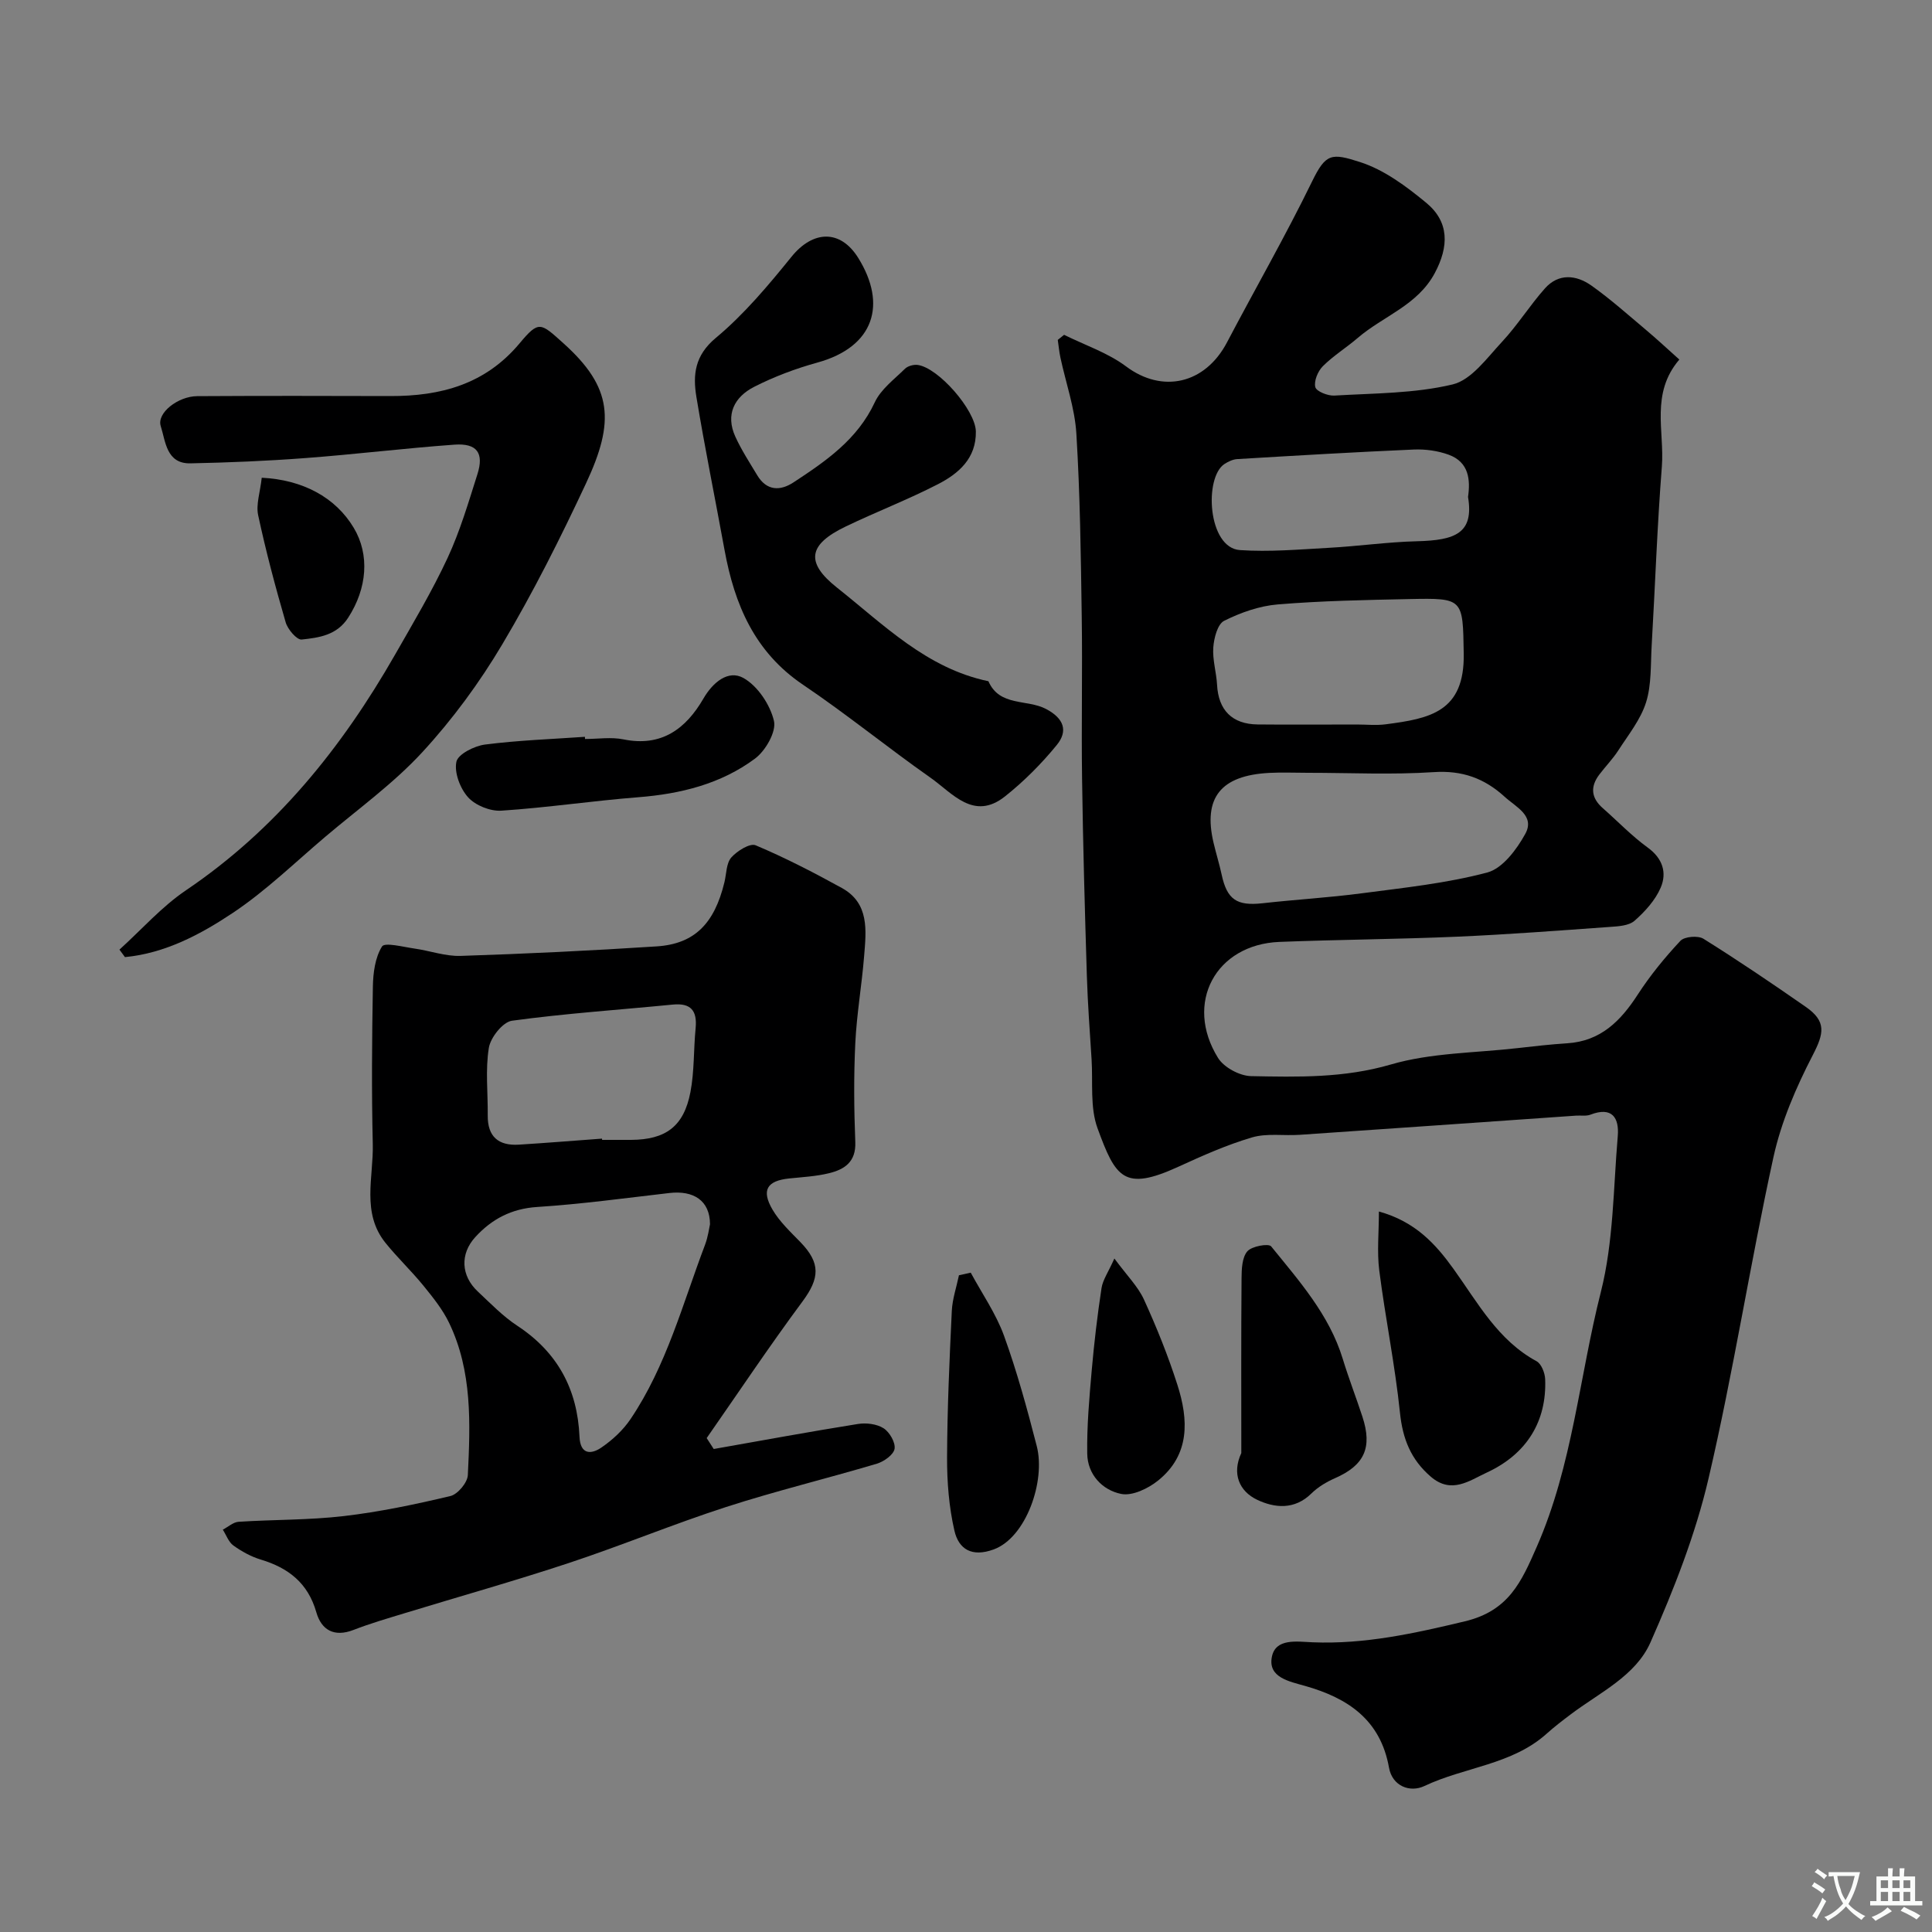 <svg enable-background="new 0 0 400 400" viewBox="0 0 400 400" xmlns="http://www.w3.org/2000/svg"><rect x="0" y="0" width="400" height="400" fill="#808080" stroke="none"/><g fill="#000001"><path d="m220.31 69.32c4.31 2.14 9.04 3.71 12.83 6.54 7.48 5.61 16.34 3.7 20.91-5 5.84-11.11 12.1-22.01 17.6-33.29 2.85-5.84 4.01-5.93 9.98-4 4.96 1.6 9.54 5.02 13.65 8.41 4.79 3.95 4.73 9.03 1.77 14.57-3.58 6.69-10.68 8.89-15.94 13.41-2.35 2.02-5.05 3.68-7.23 5.86-1.03 1.03-1.88 3.07-1.56 4.33.23.89 2.59 1.83 3.94 1.75 8.2-.49 16.6-.42 24.5-2.31 3.89-.94 7.1-5.48 10.19-8.79 3.23-3.46 5.77-7.56 8.92-11.1 2.83-3.17 6.48-2.79 9.61-.58 3.92 2.78 7.53 6.01 11.22 9.11 2.29 1.92 4.48 3.97 6.99 6.21-6.01 7.02-3.05 14.84-3.62 22.15-.97 12.34-1.39 24.72-2.11 37.08-.23 3.94-.01 8.07-1.16 11.74-1.12 3.57-3.67 6.73-5.75 9.96-1.15 1.78-2.66 3.32-3.94 5.01-1.9 2.52-1.68 4.83.73 6.94 3.1 2.72 5.97 5.74 9.29 8.15 3.13 2.26 4.01 5.22 2.71 8.28-1.11 2.61-3.25 4.97-5.42 6.88-1.18 1.04-3.37 1.16-5.13 1.28-10.52.75-21.05 1.56-31.59 2.02-12.26.53-24.53.6-36.79 1.08-13.23.52-19.77 12.68-12.73 24.02 1.22 1.97 4.48 3.72 6.83 3.77 9.67.19 19.25.42 28.92-2.4 8.37-2.45 17.48-2.39 26.27-3.4 3.42-.39 6.85-.78 10.28-1 6.92-.44 11.05-4.61 14.59-10.07 2.57-3.97 5.61-7.69 8.84-11.14.84-.9 3.65-1.13 4.77-.43 7.19 4.49 14.21 9.25 21.17 14.09 4.35 3.02 3.78 5.52 1.47 9.99-3.46 6.69-6.55 13.84-8.15 21.15-4.83 22.09-8.29 44.48-13.43 66.49-2.71 11.63-7.18 22.98-12.02 33.94-3.07 6.97-10.56 10.41-16.52 14.92-1.7 1.28-3.4 2.58-4.98 4-7.2 6.46-17 6.89-25.3 10.83-3.04 1.44-6.67 0-7.34-3.79-1.77-9.93-8.52-14.41-17.35-16.92-3.3-.94-7.72-1.74-6.91-5.99.75-3.96 5.23-3.18 8.44-3.05 10.79.44 21.05-1.84 31.52-4.34 9.12-2.18 11.72-8.21 14.89-15.43 7.41-16.88 8.81-35.19 13.27-52.76 2.63-10.39 2.58-21.47 3.5-32.26.32-3.81-1.17-6.18-5.66-4.45-.88.34-1.97.13-2.97.2-19.07 1.33-38.13 2.67-57.2 3.97-3.31.23-6.81-.37-9.9.54-5.22 1.54-10.27 3.79-15.24 6.07-11.27 5.16-12.99 2.28-16.74-7.97-1.58-4.33-.93-9.48-1.23-14.26-.37-5.78-.8-11.56-.98-17.35-.42-13.6-.8-27.19-.99-40.8-.16-11.2.1-22.4-.07-33.6-.18-12.6-.34-25.22-1.11-37.79-.32-5.3-2.18-10.5-3.3-15.75-.26-1.21-.37-2.45-.55-3.67.44-.34.87-.69 1.31-1.05zm50.45 90.68c-2.66 0-5.33-.12-7.98.02-10.05.53-13.72 5.15-11.53 14.46.52 2.21 1.2 4.38 1.68 6.6 1.11 5.17 3.14 6.52 8.45 5.93 6.84-.77 13.72-1.16 20.54-2.06 8.72-1.15 17.55-2.06 26.01-4.31 3.16-.84 6.09-4.77 7.86-7.99 2.07-3.76-1.91-5.53-4.27-7.69-4.2-3.83-8.78-5.49-14.67-5.1-8.67.57-17.39.14-26.09.14zm10.14-10c2 0 4.02.22 5.99-.04 9.15-1.19 16.36-2.56 16.16-14.63-.19-11.43-.04-11.53-11.26-11.3-9.09.19-18.2.36-27.25 1.11-3.79.31-7.67 1.68-11.09 3.39-1.37.68-2.11 3.57-2.25 5.51-.19 2.55.64 5.15.78 7.75.28 5.22 3.1 8.14 8.4 8.2 6.83.07 13.68.01 20.52.01zm23.04-47.12c.5-3.49.23-7.18-3.99-8.73-2.24-.82-4.82-1.18-7.22-1.08-12.2.53-24.39 1.25-36.57 1.98-.9.05-1.86.51-2.64 1.01-4.27 2.78-3.48 17.38 3.2 17.83 6.1.41 12.27-.13 18.4-.47 6.09-.33 12.16-1.21 18.25-1.36 8-.2 11.81-1.69 10.57-9.18z"/><path d="m147.77 300c9.94-1.75 19.88-3.59 29.85-5.18 1.72-.28 3.91-.01 5.32.89 1.24.79 2.49 2.96 2.27 4.26-.21 1.22-2.2 2.63-3.66 3.07-10.37 3.09-20.9 5.63-31.19 8.96-10.95 3.54-21.62 7.97-32.55 11.59-11.24 3.72-22.65 6.93-33.98 10.39-3.57 1.09-7.17 2.13-10.64 3.48-4.02 1.56-6.65.01-7.7-3.66-1.73-6.05-5.78-9.19-11.51-10.91-2.01-.61-3.95-1.68-5.66-2.91-1-.72-1.47-2.16-2.19-3.28 1.09-.56 2.14-1.55 3.26-1.63 7.26-.47 14.57-.34 21.78-1.18 7.43-.87 14.8-2.42 22.08-4.15 1.51-.36 3.53-2.77 3.61-4.33.52-10.69.94-21.49-3.87-31.51-1.34-2.79-3.36-5.3-5.33-7.72-2.49-3.06-5.39-5.8-7.86-8.87-5-6.22-2.45-13.57-2.62-20.45-.26-10.86-.17-21.73.02-32.59.05-2.84.46-6.02 1.89-8.31.57-.91 4.37.09 6.67.42 3.22.45 6.42 1.63 9.6 1.53 13.54-.44 27.07-1.09 40.59-1.97 7.84-.51 11.96-4.7 14.04-13.3.42-1.74.37-3.9 1.41-5.1 1.2-1.36 3.87-3.03 5.05-2.53 6.1 2.57 12.02 5.63 17.83 8.83 5.74 3.16 5.06 8.79 4.63 14.08-.48 6.03-1.54 12.02-1.83 18.05-.33 6.82-.27 13.67 0 20.49.16 4.11-2.24 5.66-5.44 6.44-2.68.66-5.5.8-8.27 1.09-4.57.48-5.79 2.41-3.43 6.45 1.47 2.51 3.71 4.6 5.77 6.72 4.23 4.37 4.01 7.47.42 12.32-6.85 9.24-13.24 18.82-19.82 28.26.49.76.97 1.51 1.46 2.26zm-.77-46.54c-.02-4.91-3.42-7.04-8.41-6.46-9.11 1.05-18.21 2.3-27.35 2.89-5.34.34-9.42 2.5-12.83 6.23-3.21 3.5-2.96 8.02.5 11.26 2.64 2.47 5.2 5.14 8.2 7.11 8.34 5.48 12.45 13.17 12.87 22.97.16 3.71 2.38 3.71 4.53 2.24 2.3-1.57 4.49-3.6 6.04-5.9 7.43-11.02 10.78-23.84 15.42-36.08.63-1.67.85-3.48 1.03-4.26zm-22.36-17.72c.01.09.01.17.02.26 1.99 0 3.99.01 5.98 0 7.21-.04 10.95-2.79 12.31-9.91.82-4.31.64-8.81 1.07-13.2.35-3.63-.96-5.28-4.76-4.9-11.09 1.09-22.23 1.83-33.26 3.34-1.89.26-4.44 3.46-4.79 5.62-.74 4.55-.18 9.31-.23 13.98-.05 4.4 2.22 6.31 6.42 6.06 5.76-.36 11.5-.83 17.24-1.25z"/><path d="m24.73 196.61c4.58-4.14 8.74-8.89 13.81-12.31 18.62-12.59 32.23-29.49 43.24-48.74 3.77-6.6 7.68-13.16 10.88-20.03 2.58-5.55 4.33-11.51 6.19-17.37 1.39-4.38-.11-6.43-4.75-6.1-10.31.74-20.59 2.01-30.9 2.78-7.91.6-15.85.93-23.78 1.09-5 .1-5.14-4.58-6.14-7.71-.87-2.7 3.57-6.18 7.55-6.2 13.32-.08 26.65-.06 39.97-.02 10.43.03 19.67-2.42 26.77-10.91 4.01-4.8 4.33-4.29 9.08-.02 10.17 9.14 10.69 16.17 4.68 29-5.3 11.34-10.94 22.57-17.33 33.32-4.72 7.95-10.31 15.56-16.57 22.35-5.97 6.48-13.28 11.74-20.05 17.48-6.32 5.35-12.32 11.21-19.17 15.78-6.7 4.47-14.01 8.36-22.34 9.16-.38-.52-.76-1.03-1.14-1.55z"/><path d="m202.04 89.31c.1 5.59-3.57 8.74-7.87 10.95-6.22 3.2-12.79 5.72-19.1 8.76-7.74 3.72-8.37 7.42-1.78 12.64 9.67 7.66 18.55 16.72 31.35 19.38 2.3 5.29 8 3.68 11.92 5.74 3.73 1.96 4.61 4.56 2.23 7.47-3.17 3.88-6.79 7.52-10.72 10.64-6.46 5.12-10.86-.66-15.39-3.85-8.92-6.27-17.39-13.18-26.42-19.27-10.05-6.78-14.19-16.63-16.25-27.89-1.93-10.58-4.08-21.11-5.83-31.71-.75-4.56-.36-8.56 4.02-12.21 5.85-4.87 10.86-10.86 15.68-16.81 4.4-5.43 10.07-5.75 13.81.25 5.97 9.59 3.36 18.41-8.47 21.67-4.49 1.24-8.94 2.91-13.08 5.02-4.08 2.08-6 5.72-3.89 10.33 1.27 2.78 2.96 5.37 4.54 8 1.94 3.22 4.73 3.27 7.5 1.45 6.68-4.39 13.22-8.85 16.82-16.57 1.26-2.71 4.02-4.75 6.25-6.95.58-.57 1.74-.89 2.58-.8 4.3.51 12 9.36 12.1 13.76z"/><path d="m285.49 250.83c7.51 2.08 11.72 6.69 15.49 11.95 5 6.97 9.15 14.71 17.15 19.05 1 .54 1.73 2.43 1.78 3.72.34 8.64-3.74 15.48-12.11 19.34-3.57 1.65-7.29 4.52-11.56.85-4.13-3.55-5.83-7.82-6.39-13.24-1.02-9.86-3.03-19.62-4.29-29.47-.49-3.9-.07-7.91-.07-12.2z"/><path d="m257 300.84c0-12.06-.05-24.11.05-36.17.01-1.92.1-4.31 1.19-5.59.9-1.07 4.41-1.69 4.94-1.03 5.81 7.18 12.03 14.15 14.82 23.28 1.23 4.03 2.76 7.97 4.07 11.97 2.12 6.45.39 10.09-5.71 12.76-1.75.77-3.5 1.82-4.85 3.15-3.49 3.44-7.63 3.02-11.26 1.29-3.65-1.75-5.25-5.36-3.25-9.66z"/><path d="m121.12 153c2.66 0 5.41-.44 7.96.08 7.89 1.61 12.93-2.2 16.55-8.44 2-3.45 5.18-5.99 8.27-4.28 2.95 1.64 5.55 5.54 6.34 8.9.52 2.23-1.74 6.17-3.91 7.79-7.07 5.26-15.41 7.32-24.19 8.01-9.46.74-18.87 2.16-28.34 2.78-2.29.15-5.36-1.08-6.88-2.76-1.65-1.82-2.9-5.11-2.43-7.36.33-1.58 3.73-3.29 5.93-3.57 6.85-.88 13.78-1.12 20.68-1.6 0 .15.01.3.02.45z"/><path d="m200.98 263.49c2.34 4.34 5.23 8.48 6.89 13.06 2.7 7.46 4.8 15.16 6.78 22.85 1.86 7.23-2.19 18.92-8.91 21.39-4.55 1.67-7.26-.06-8.14-3.89-1.13-4.92-1.54-10.11-1.52-15.18.04-10.1.5-20.2.98-30.3.12-2.48.97-4.93 1.48-7.39.81-.17 1.62-.35 2.44-.54z"/><path d="m230.72 260.56c2.63 3.57 4.9 5.81 6.13 8.51 2.62 5.74 5 11.64 6.92 17.65 2.31 7.21 2.65 14.47-4.01 19.82-2.05 1.65-5.34 3.23-7.64 2.76-3.9-.79-6.95-4.01-7.02-8.33-.09-5.75.43-11.52.93-17.26.5-5.69 1.17-11.38 2.03-17.03.27-1.72 1.41-3.31 2.66-6.12z"/><path d="m54.19 98.91c8.44.41 15.27 4.03 19.06 10.39 3.32 5.56 2.77 12.5-1.16 18.58-2.36 3.67-6.06 4.14-9.63 4.53-.99.11-2.89-2.1-3.31-3.55-2.13-7.33-4.1-14.72-5.7-22.19-.48-2.22.41-4.74.74-7.76z"/></g><path d="m377.9 391.2c-.2.3-.4.5-.6.8-.7-.6-1.4-1-2.2-1.5.2-.3.4-.5.5-.8.6.4 1.4.8 2.3 1.5zm-1.8 6.1c-.2-.2-.5-.4-.9-.6.4-.6.8-1.2 1.2-1.9s.7-1.3.9-1.9c.3.3.5.5.8.7-.7 1.3-1.4 2.6-2 3.7zm2.2-9c-.3.3-.5.5-.6.8-.6-.6-1.3-1.1-2-1.5.3-.3.5-.5.6-.7.6.5 1.3.9 2 1.4zm.3.2v-.9h2 4.5c-.3 1.3-.6 2.5-1 3.6s-.9 2.1-1.4 3c.4.5 1 1 1.6 1.4s1.2.8 1.9 1.1c-.3.2-.5.4-.8.8-.4-.3-1-.7-1.6-1.2s-1.2-1.1-1.6-1.6c-.5.6-1.1 1.1-1.7 1.6s-1.4.9-2.1 1.4c-.1-.3-.3-.5-.7-.8.6-.2 1.2-.5 1.9-1s1.4-1.1 2-1.8c-.5-.8-.9-1.6-1.2-2.5s-.6-2-.8-3.2c-.4.1-.7.1-1 .1zm2.5 2.7c.2 1 .7 1.7 1 2.2.3-.5.6-1.1 1-2s.6-1.9.9-3h-3.2-.4c.1.9.3 1.8.7 2.8z" fill="#fafbfa"/><path d="m396.5 388.5v1.5 3.6h1.5v.9c-.4 0-1 0-1.7 0h-7.9c-.5 0-.9 0-1.2 0v-.9h1.3v-3.5c0-.7 0-1.2 0-1.6h2.4c0-.8 0-1.4 0-1.7h1c0 .3-.1.8-.1 1.7h1.5c0-.8 0-1.4 0-1.7h1c0 .3-.1.9-.1 1.7zm-8.2 9.2c-.2-.3-.5-.5-.8-.8.8-.3 1.4-.6 1.9-.9s1-.7 1.4-1.1c.3.3.6.5.9.8-1.6 1-2.8 1.6-3.4 2zm2.6-6.8v-1.6h-1.5v1.6zm0 2.7v-1.9h-1.5v1.9zm2.4-2.7v-1.6h-1.5v1.6zm0 2.7v-1.9h-1.5v1.9zm.2 2 .7-.8c.4.2.9.5 1.6.8s1.3.7 1.8 1c-.3.3-.5.5-.8.8-.4-.3-1.5-1-3.3-1.8zm2-4.7v-1.6h-1.4v1.6zm0 2.7v-1.9h-1.4v1.9z" fill="#fafbfa"/></svg>